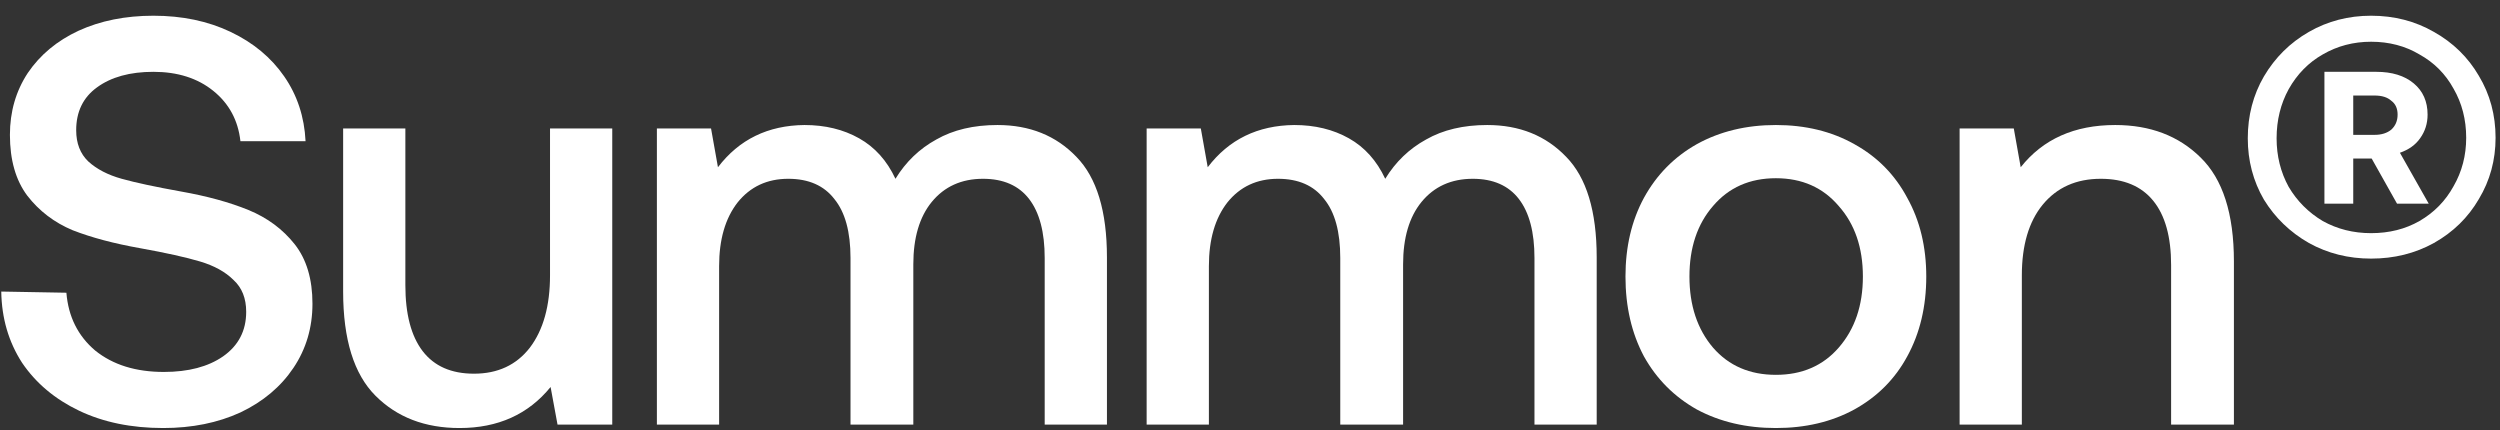 <svg width="122" height="21" viewBox="0 0 122 21" fill="none" xmlns="http://www.w3.org/2000/svg">
<rect x="0" y="0" width="122" height="21" fill="#333333" stroke="none"/>
<path d="M3.24 14.285C3.334 15.451 3.803 16.392 4.646 17.107C5.509 17.803 6.624 18.151 7.993 18.151C9.193 18.151 10.158 17.897 10.889 17.389C11.639 16.862 12.014 16.138 12.014 15.216C12.014 14.558 11.808 14.04 11.396 13.664C11.002 13.269 10.458 12.968 9.764 12.761C9.071 12.554 8.096 12.338 6.84 12.112C5.565 11.886 4.468 11.594 3.55 11.237C2.65 10.861 1.909 10.296 1.328 9.544C0.766 8.791 0.484 7.803 0.484 6.581C0.484 5.452 0.775 4.445 1.356 3.561C1.956 2.677 2.781 1.99 3.831 1.501C4.899 1.012 6.118 0.767 7.487 0.767C8.893 0.767 10.149 1.03 11.255 1.557C12.361 2.084 13.233 2.808 13.87 3.73C14.508 4.652 14.854 5.706 14.911 6.891H11.733C11.62 5.875 11.18 5.057 10.411 4.436C9.643 3.815 8.668 3.505 7.487 3.505C6.343 3.505 5.424 3.758 4.731 4.266C4.056 4.756 3.718 5.452 3.718 6.355C3.718 6.994 3.915 7.502 4.309 7.879C4.721 8.255 5.265 8.537 5.94 8.725C6.615 8.913 7.58 9.12 8.836 9.346C10.111 9.572 11.208 9.873 12.127 10.249C13.045 10.626 13.795 11.181 14.377 11.914C14.958 12.648 15.248 13.617 15.248 14.821C15.248 15.987 14.939 17.032 14.32 17.953C13.701 18.875 12.839 19.6 11.733 20.127C10.627 20.634 9.371 20.888 7.965 20.888C6.409 20.888 5.04 20.606 3.859 20.042C2.678 19.477 1.75 18.697 1.075 17.7C0.419 16.683 0.081 15.527 0.062 14.228L3.24 14.285Z" fill="white"/>
<path d="M29.878 6.27V20.719H27.207L26.869 18.885C25.782 20.221 24.301 20.888 22.426 20.888C20.739 20.888 19.37 20.362 18.32 19.308C17.27 18.255 16.745 16.561 16.745 14.228V6.27H19.782V13.918C19.782 15.329 20.064 16.401 20.626 17.135C21.189 17.869 22.023 18.236 23.129 18.236C24.291 18.236 25.201 17.812 25.857 16.966C26.513 16.1 26.841 14.925 26.841 13.438V6.27H29.878Z" fill="white"/>
<path d="M48.676 6.101C50.25 6.101 51.535 6.618 52.528 7.653C53.522 8.669 54.019 10.306 54.019 12.563V20.719H50.981V12.592C50.981 11.331 50.728 10.371 50.222 9.713C49.716 9.055 48.966 8.725 47.972 8.725C46.923 8.725 46.088 9.102 45.47 9.854C44.87 10.588 44.57 11.604 44.57 12.902V20.719H41.505V12.592C41.505 11.312 41.242 10.353 40.717 9.713C40.211 9.055 39.461 8.725 38.467 8.725C37.436 8.725 36.611 9.111 35.993 9.882C35.393 10.654 35.093 11.688 35.093 12.987V20.719H32.056V6.27H34.699L35.036 8.161C36.068 6.806 37.474 6.12 39.255 6.101C40.267 6.101 41.158 6.317 41.926 6.75C42.695 7.183 43.286 7.841 43.698 8.725C44.204 7.898 44.87 7.258 45.695 6.806C46.52 6.336 47.513 6.101 48.676 6.101Z" fill="white"/>
<path d="M72.576 6.101C74.151 6.101 75.436 6.618 76.429 7.653C77.423 8.669 77.919 10.306 77.919 12.563V20.719H74.882V12.592C74.882 11.331 74.629 10.371 74.123 9.713C73.617 9.055 72.867 8.725 71.873 8.725C70.823 8.725 69.989 9.102 69.371 9.854C68.771 10.588 68.471 11.604 68.471 12.902V20.719H65.405V12.592C65.405 11.312 65.143 10.353 64.618 9.713C64.112 9.055 63.362 8.725 62.368 8.725C61.337 8.725 60.512 9.111 59.894 9.882C59.294 10.654 58.994 11.688 58.994 12.987V20.719H55.956V6.27H58.6L58.937 8.161C59.968 6.806 61.375 6.12 63.156 6.101C64.168 6.101 65.058 6.317 65.827 6.75C66.596 7.183 67.186 7.841 67.599 8.725C68.105 7.898 68.771 7.258 69.596 6.806C70.42 6.336 71.414 6.101 72.576 6.101Z" fill="white"/>
<path d="M86.663 20.888C85.219 20.888 83.935 20.587 82.81 19.985C81.704 19.364 80.842 18.499 80.223 17.389C79.623 16.26 79.323 14.962 79.323 13.495C79.323 12.046 79.623 10.767 80.223 9.657C80.842 8.528 81.704 7.653 82.81 7.032C83.935 6.411 85.219 6.101 86.663 6.101C88.106 6.101 89.381 6.411 90.487 7.032C91.612 7.653 92.475 8.528 93.075 9.657C93.693 10.767 94.002 12.046 94.002 13.495C94.002 14.962 93.693 16.26 93.075 17.389C92.475 18.499 91.612 19.364 90.487 19.985C89.381 20.587 88.106 20.888 86.663 20.888ZM86.663 18.292C87.938 18.292 88.959 17.85 89.728 16.966C90.515 16.063 90.909 14.906 90.909 13.495C90.909 12.084 90.515 10.936 89.728 10.052C88.959 9.149 87.938 8.697 86.663 8.697C85.388 8.697 84.366 9.149 83.597 10.052C82.829 10.936 82.445 12.084 82.445 13.495C82.445 14.906 82.829 16.063 83.597 16.966C84.366 17.85 85.388 18.292 86.663 18.292Z" fill="white"/>
<path d="M103.222 6.101C104.928 6.101 106.315 6.628 107.384 7.681C108.471 8.735 109.015 10.428 109.015 12.761V20.719H105.95V12.93C105.95 11.557 105.659 10.513 105.078 9.798C104.497 9.083 103.644 8.725 102.519 8.725C101.319 8.725 100.372 9.149 99.679 9.995C99.004 10.823 98.666 11.971 98.666 13.438V20.719H95.629V6.27H98.273L98.61 8.161C99.698 6.787 101.235 6.101 103.222 6.101Z" fill="white"/>
<path d="M109.692 6.75C109.692 5.64 109.954 4.633 110.479 3.73C111.023 2.808 111.754 2.084 112.673 1.557C113.591 1.03 114.604 0.767 115.71 0.767C116.835 0.767 117.857 1.03 118.775 1.557C119.713 2.084 120.444 2.799 120.969 3.702C121.512 4.605 121.784 5.612 121.784 6.722C121.784 7.813 121.512 8.81 120.969 9.713C120.444 10.616 119.713 11.331 118.775 11.858C117.857 12.366 116.835 12.62 115.71 12.62C114.604 12.62 113.591 12.366 112.673 11.858C111.754 11.331 111.023 10.626 110.479 9.741C109.954 8.838 109.692 7.841 109.692 6.75ZM120.35 6.722C120.35 5.837 120.144 5.038 119.731 4.323C119.338 3.608 118.785 3.053 118.072 2.658C117.378 2.244 116.591 2.037 115.71 2.037C114.847 2.037 114.06 2.244 113.348 2.658C112.654 3.053 112.101 3.617 111.688 4.351C111.295 5.066 111.098 5.866 111.098 6.75C111.098 7.615 111.295 8.405 111.688 9.12C112.101 9.817 112.654 10.371 113.348 10.785C114.06 11.181 114.847 11.378 115.71 11.378C116.591 11.378 117.378 11.181 118.072 10.785C118.785 10.371 119.338 9.807 119.731 9.092C120.144 8.377 120.35 7.587 120.35 6.722ZM115.963 3.505C116.732 3.505 117.341 3.693 117.791 4.069C118.241 4.445 118.466 4.953 118.466 5.593C118.466 6.026 118.344 6.411 118.1 6.75C117.875 7.07 117.547 7.305 117.116 7.455L118.522 9.939H116.975L115.738 7.738H114.838V9.939H113.432V3.505H115.963ZM114.838 6.581H115.879C116.216 6.581 116.488 6.496 116.694 6.327C116.9 6.138 117.003 5.894 117.003 5.593C117.003 5.292 116.9 5.066 116.694 4.916C116.507 4.746 116.235 4.662 115.879 4.662H114.838V6.581Z" fill="white"/>
</svg>
